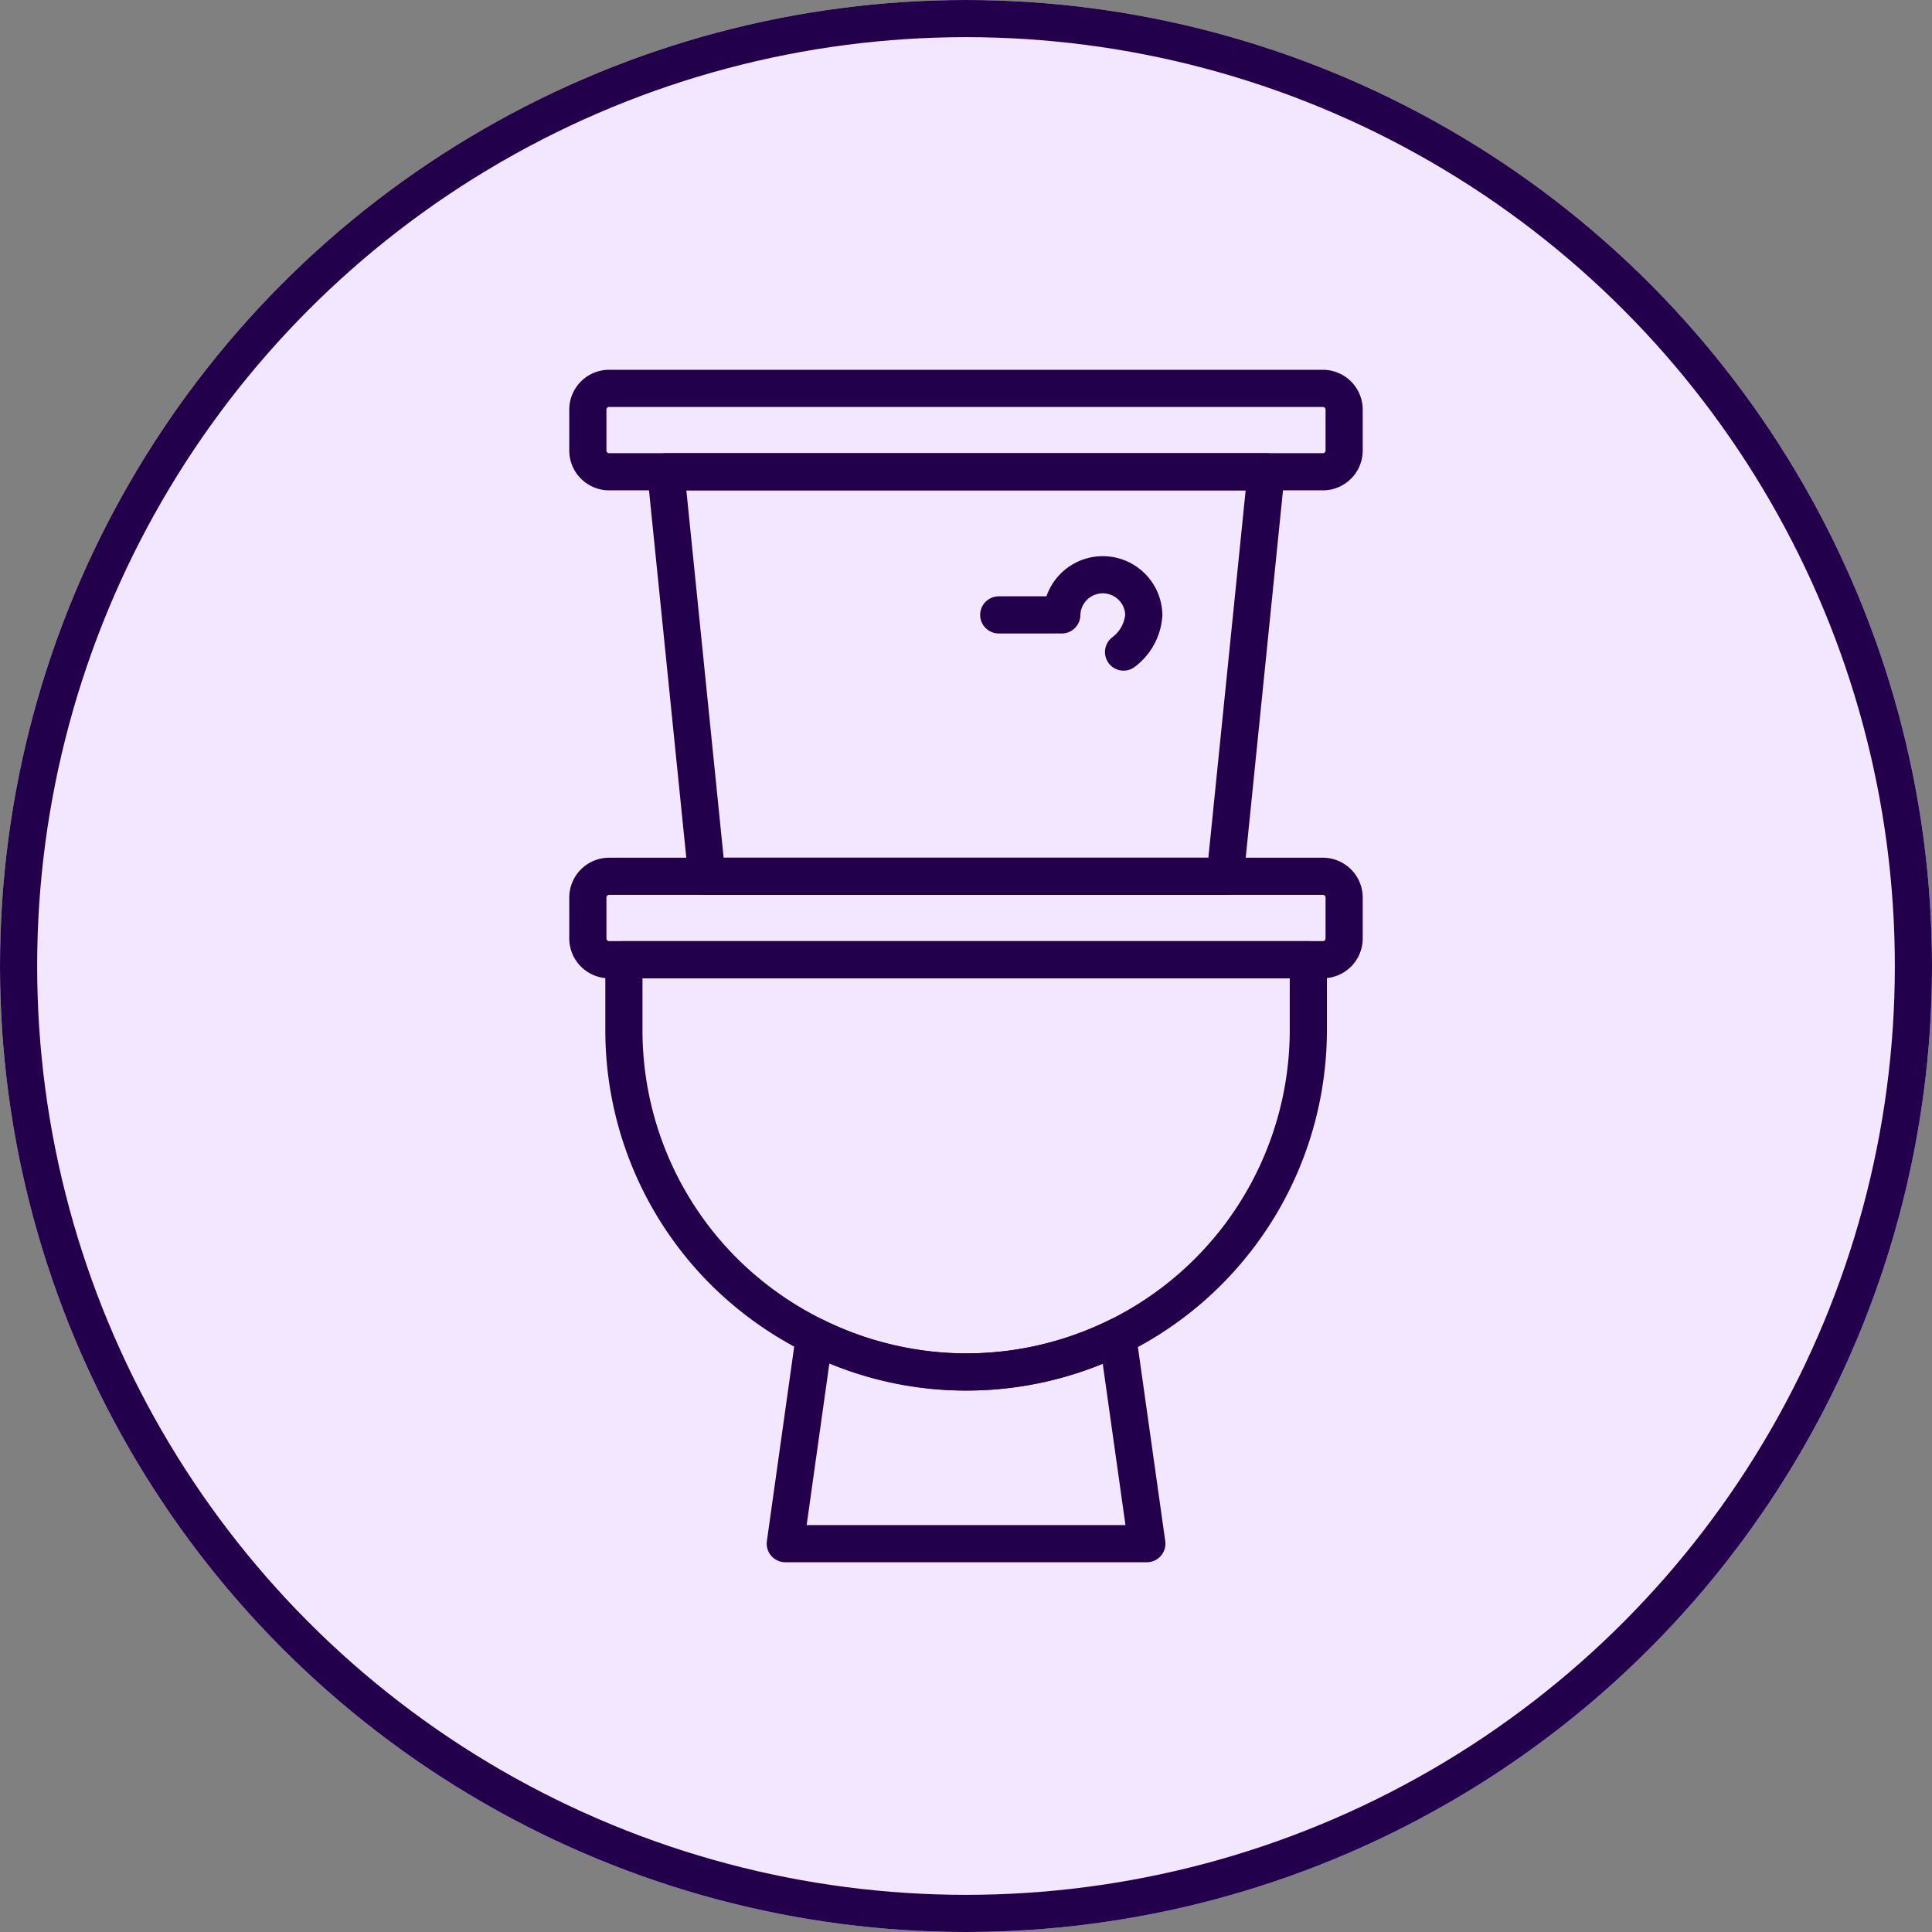 <svg id="DiabetesSymptome_HäufigesWasserlassen" xmlns="http://www.w3.org/2000/svg" width="104" height="104" viewBox="0 0 104 104">
  <rect x="0" y="0" width="104" height="104" fill="#808080" stroke="none"/>
  <g id="Ellipse_53" data-name="Ellipse 53" fill="#f3e6ff" stroke="#22004c" stroke-width="2">
    <circle cx="52" cy="52" r="52" stroke="none"/>
    <circle cx="52" cy="52" r="51" fill="none"/>
  </g>
  <g id="Gruppe_3828" data-name="Gruppe 3828" transform="translate(31.644 20.906)">
    <path id="Pfad_633" data-name="Pfad 633" d="M38.343,16.326v3.766A18.417,18.417,0,0,1,19.92,38.517a18.621,18.621,0,0,1-13.028-5.4A18.341,18.341,0,0,1,1.5,20.092V16.326Z" transform="translate(0.441 14.43)" fill="none" stroke="#22004c" stroke-linecap="round" stroke-linejoin="round" stroke-width="2"/>
    <path id="Pfad_634" data-name="Pfad 634" d="M25.432,37.92H5.969L7.537,26.755A18.123,18.123,0,0,0,15.7,28.679a18.361,18.361,0,0,0,8.162-1.9Z" transform="translate(4.659 24.269)" fill="none" stroke="#22004c" stroke-linecap="round" stroke-linejoin="round" stroke-width="2"/>
    <path id="Rechteck_1994" data-name="Rechteck 1994" d="M1.145,0H39.566a1.145,1.145,0,0,1,1.145,1.145v2.2a1.144,1.144,0,0,1-1.144,1.144H1.145A1.145,1.145,0,0,1,0,3.348v-2.2A1.145,1.145,0,0,1,1.145,0Z" transform="translate(0 26.265)" fill="none" stroke="#22004c" stroke-linecap="round" stroke-linejoin="round" stroke-width="2"/>
    <path id="Rechteck_1995" data-name="Rechteck 1995" d="M1.145,0H39.566a1.145,1.145,0,0,1,1.145,1.145v2.2a1.144,1.144,0,0,1-1.144,1.144H1.145A1.145,1.145,0,0,1,0,3.348v-2.2A1.145,1.145,0,0,1,1.145,0Z" transform="translate(0)" fill="none" stroke="#22004c" stroke-linecap="round" stroke-linejoin="round" stroke-width="2"/>
    <path id="Pfad_635" data-name="Pfad 635" d="M2.659,2.811l2.21,21.773h27.9L34.979,2.811Z" transform="translate(1.537 1.681)" fill="none" stroke="#22004c" stroke-linecap="round" stroke-linejoin="round" stroke-width="2"/>
    <line id="Linie_105" data-name="Linie 105" x2="3.119" transform="translate(22.118 12.194)" fill="none" stroke="#22004c" stroke-linecap="round" stroke-linejoin="round" stroke-width="2"/>
    <path id="Pfad_636" data-name="Pfad 636" d="M13.628,7.845a2.208,2.208,0,0,1,4.415,0,2.731,2.731,0,0,1-1.09,2" transform="translate(11.884 4.349)" fill="none" stroke="#22004c" stroke-linecap="round" stroke-linejoin="round" stroke-width="2"/>
  </g>
</svg>
